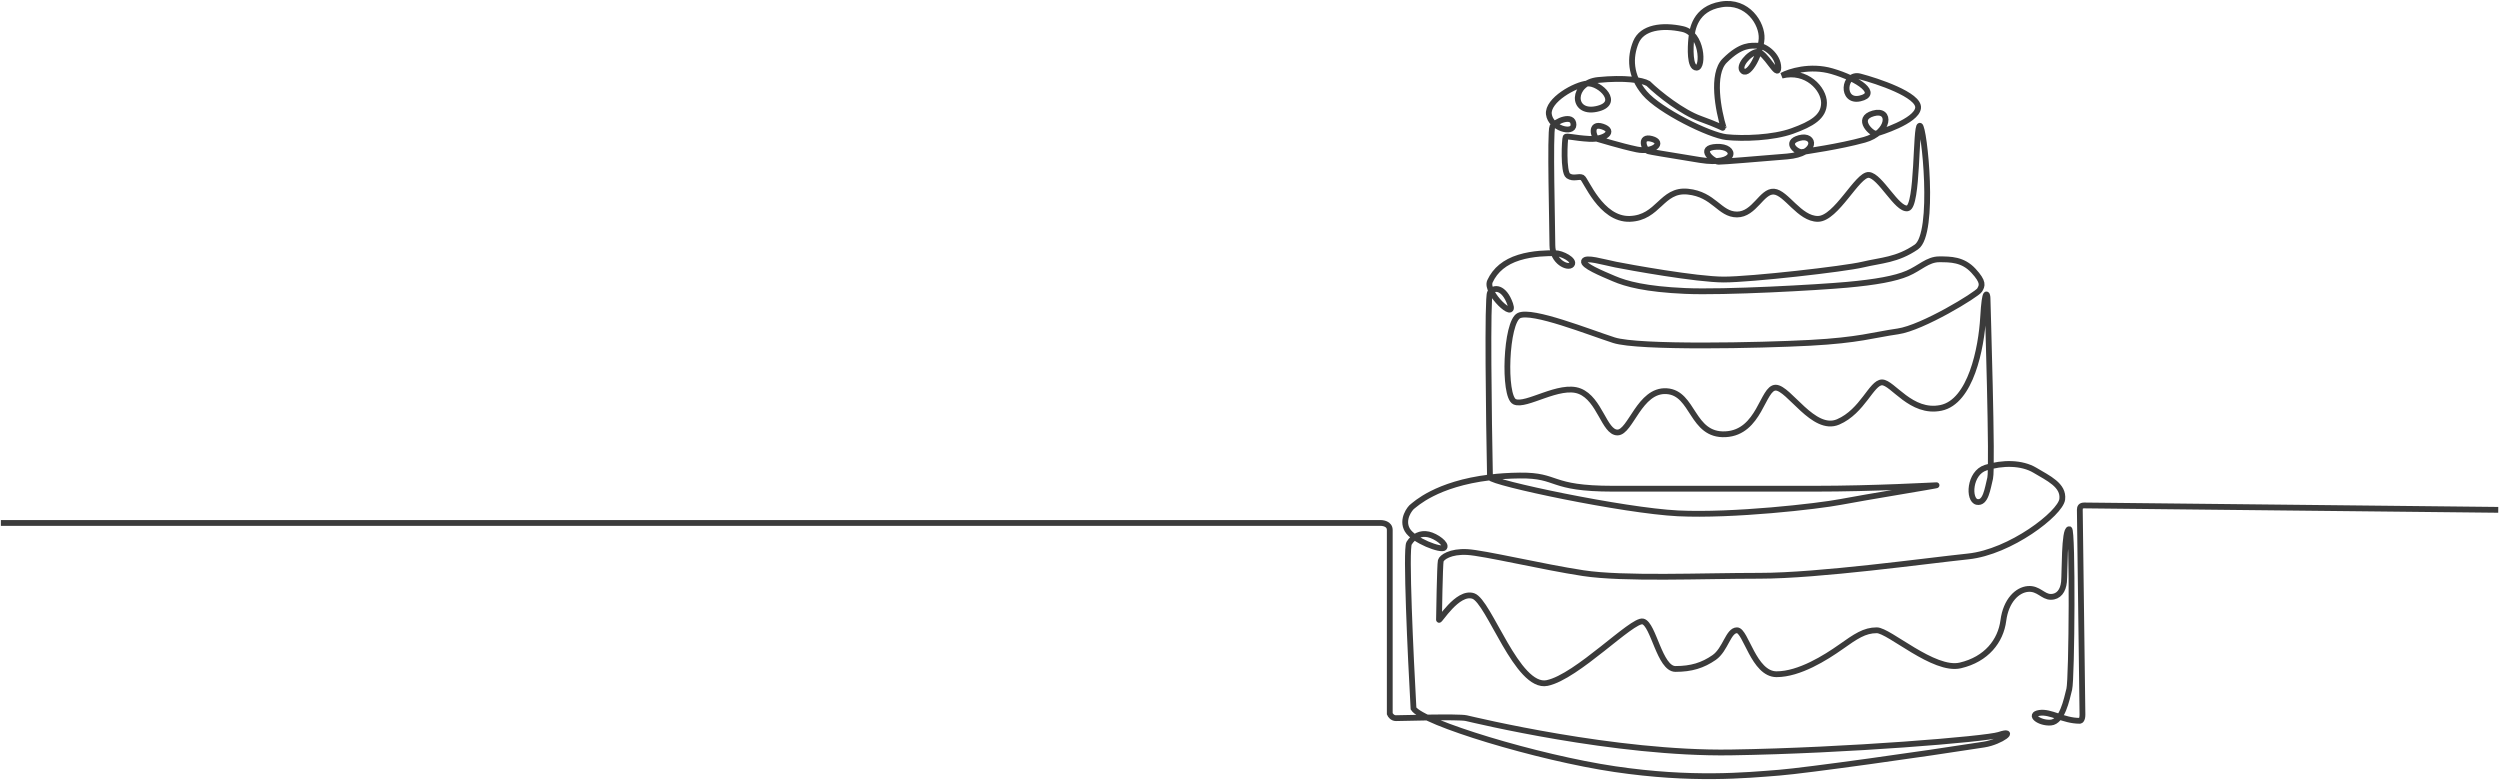 <?xml version="1.0" encoding="UTF-8"?> <svg xmlns="http://www.w3.org/2000/svg" width="1422" height="444" viewBox="0 0 1422 444" fill="none"><path d="M0.5 297.48H784.5C786.5 297.314 790.5 297.88 790.5 301.48C790.5 305.08 790.5 389.481 790.5 405.981C790.833 406.815 792 408.481 794 408.481C796.5 408.481 829.5 407.481 834 408.481C838.5 409.481 918.5 428.981 984.5 427.981C1050.5 426.981 1129.77 420.379 1137 417.981C1147.5 414.498 1138.5 421.922 1128.5 423.498C1094.67 428.831 1027.2 438.298 1012 439.498C993 440.998 962.5 443.981 918.5 437.481C874.5 430.981 809 410.981 804 402.981C802.333 372.981 799.5 312.181 801.5 308.981C804 304.981 808 302.981 812.5 303.981C817 304.981 823 309.48 821.5 311.48C820 313.48 804 307.48 800.5 301.48C797 295.48 802 288.98 803.5 287.98C804.786 287.123 816.723 275.222 847.5 271.545M847.5 271.545C852.631 270.932 858.285 270.547 864.5 270.48C887 270.239 880.5 277.98 917.5 277.98C944.167 277.98 1004.4 277.98 1032 277.98C1066.5 277.98 1100 275.998 1101.5 275.998C1103 275.998 1060 282.998 1047 285.498C1034 287.998 985.5 293.498 954.5 291.998C923.5 290.498 848.5 274.591 847.5 271.545ZM847.5 271.545C846.833 237.696 845.9 169.298 847.5 166.498C849.5 162.998 855.5 162.998 859 172.998C862.5 182.998 844.5 166.499 847.5 159.999C850.5 153.499 856 148.999 864 146.499C872 143.999 880.5 143.999 884.5 143.999C888.5 143.999 896 147.999 894 150.499C892 152.999 883 148.999 883 139.499C883 129.999 881.5 75 883 72C884.5 69 895 64.481 895 71C895 76.5 882 73 881 65C880 57 896 48 903 47.5C910 47 922.5 59 908 62C893.5 65 894 47 909 45.5C924 44 934 45.499 937.5 47.5C943.833 53.667 957 63.9 967 67.5C977 71.1 980.667 73.167 980.5 73C977.333 62.833 973.4 42.1 981 34.5C990.5 25 996 26 1000 26C1004 26 1011.5 31.499 1011.5 38.499C1011.5 45.499 1004 28.999 999.5 29.499C995 29.999 988 37.999 991.5 40.499C995 42.999 1001.5 30.499 1002 21.999C1002.5 13.499 994 -0.001 979 2.499C964 4.999 962.5 16.998 962 21.999C961.5 27 961 38.499 965 38.499C969 38.499 968.5 19 957 16.5C945.5 14 934 15.5 930.5 24C927 32.5 927 43 935.5 53C944 63 972.5 77 982 78C991.5 79 1008.5 78.5 1019.5 74.5C1030.5 70.5 1037.5 66.5 1037.5 58.5C1037.5 50.5 1027.5 39.5 1013.5 43C1017.83 40.666 1029.6 36.898 1042 40.499C1057.5 45 1069 53.5 1058 56C1047 58.5 1048.5 41 1058 43.5C1067.5 46 1092 54 1091 61.5C1090 69 1069 75.5 1067 76C1065 76.5 1055 67.5 1065.5 64.5C1076 61.5 1075 75.5 1060.5 79.5C1046 83.5 1027.5 86 1025 86.5C1022.5 87 1014.5 81 1023.5 78.5C1032.5 76 1034.5 87.5 1016.5 89C998.5 90.5 980.5 92 977.5 92C974.5 92 965 84 976.5 83.5C988 83 988.5 94.5 967 91C945.5 87.5 939.5 86.5 937.5 86C935.5 85.5 932 77 939.5 79C947 81 940.5 87 931 85C921.5 83 910.5 79.5 908.5 79C906.5 78.5 904 69.5 911.5 72C919 74.5 913 79.5 904 79C895 78.5 891 77 890.5 78C890 79 889 98 892 100C895 102 898 100 900 101C902 102 910.5 125 927 124.5C943.5 124 945 107.5 960 109C975 110.5 978 122 988 122C998 122 1002 108.5 1009 109C1016 109.5 1023.5 124.5 1034 124.5C1044.5 124.5 1056.5 99 1063 99.5C1069.5 100 1079 119.5 1085 118.5C1091 117.5 1089.5 71.5 1092 71.5C1094.5 71.5 1101 133 1090 140.5C1079 148 1070 148 1059.5 150.5C1049 153 996 159 980.5 159C965 159 926.5 152 919 150.5C911.5 149 902 146 901 148.5C900 151 911 155.5 918 158.5C925 161.5 936 164.502 958.5 165.5C981 166.498 1034 163.5 1050.5 162C1067 160.5 1078 158.5 1085 155.5C1092 152.5 1096.5 147.5 1103 147.5C1109.5 147.5 1116.5 147.5 1122.5 154C1128.5 160.5 1127.5 162.5 1126 165C1124.5 167.5 1093.5 186.5 1079.5 188.5C1065.5 190.5 1057.5 193.5 1029.5 195C1001.5 196.5 932 198 918 193.5C904 189 871.5 176 864 179.5C856.5 183 855 225.5 861.5 228.5C868 231.5 887 218 898.5 222.5C910 227 912.5 246 920 246C927.5 246 932.5 221.5 948 222.5C963.5 223.5 962 248 981.5 247C1001 246 1002.5 220.5 1010 220.5C1017.5 220.5 1031.5 246 1045.5 240C1059.5 234 1064.5 217.5 1070.5 217.5C1076.5 217.5 1087 235.5 1104 232C1121 228.5 1127 198 1128 180.5C1129 163 1130.5 167.5 1130.5 169.5C1130.5 171.5 1133.5 266.02 1132 272C1130.5 277.98 1129.5 286.496 1124.5 285.498C1119.5 284.5 1120 269 1129.5 266C1139 263 1150 263 1157.5 267.5C1165 272 1174 276 1173 284C1172 292 1143.5 314 1119.5 316.5C1095.5 319 1034.5 327.5 1001 327.5C967.5 327.5 923.5 329.5 900.5 326C877.5 322.5 844 314.5 834.5 314C825 313.5 820 317 819.5 319C819 321 818.5 351 818.5 352.5C818.5 354 829 336 838 339C847 342 863 392 880 388.5C897 385 928.5 352 934.5 353.5C940.5 355 944 380.5 953 380.5C962 380.5 968.5 378.5 975 374C981.5 369.5 983 358.5 988 358.5C993 358.5 997.5 383.5 1010.5 383.5C1023.5 383.5 1038.5 374 1047 368C1055.5 362 1060.5 358.5 1067.5 358.5C1074.5 358.5 1100 382 1115 378.5C1130 375 1138 364.5 1139.5 353C1141 341.5 1147.5 335.5 1153.5 335C1159.5 334.5 1162 339.5 1166.5 339.5C1171 339.5 1173.5 336 1174 331C1174.5 326 1174 301 1177 301C1179 301 1178.5 386 1177 392C1175.5 398 1173 410.5 1166.5 411C1160 411.5 1153.5 406.5 1160 405.5C1166.5 404.5 1173.5 410 1183 410C1183.5 410 1184.5 409.3 1184.5 406.5C1184.5 403 1183 291.5 1183 290C1183 288.5 1183.5 287.5 1185.5 287.5C1187.1 287.5 1343.17 289.167 1421 290" stroke="#3B3B3B" stroke-width="3.3"></path></svg> 
